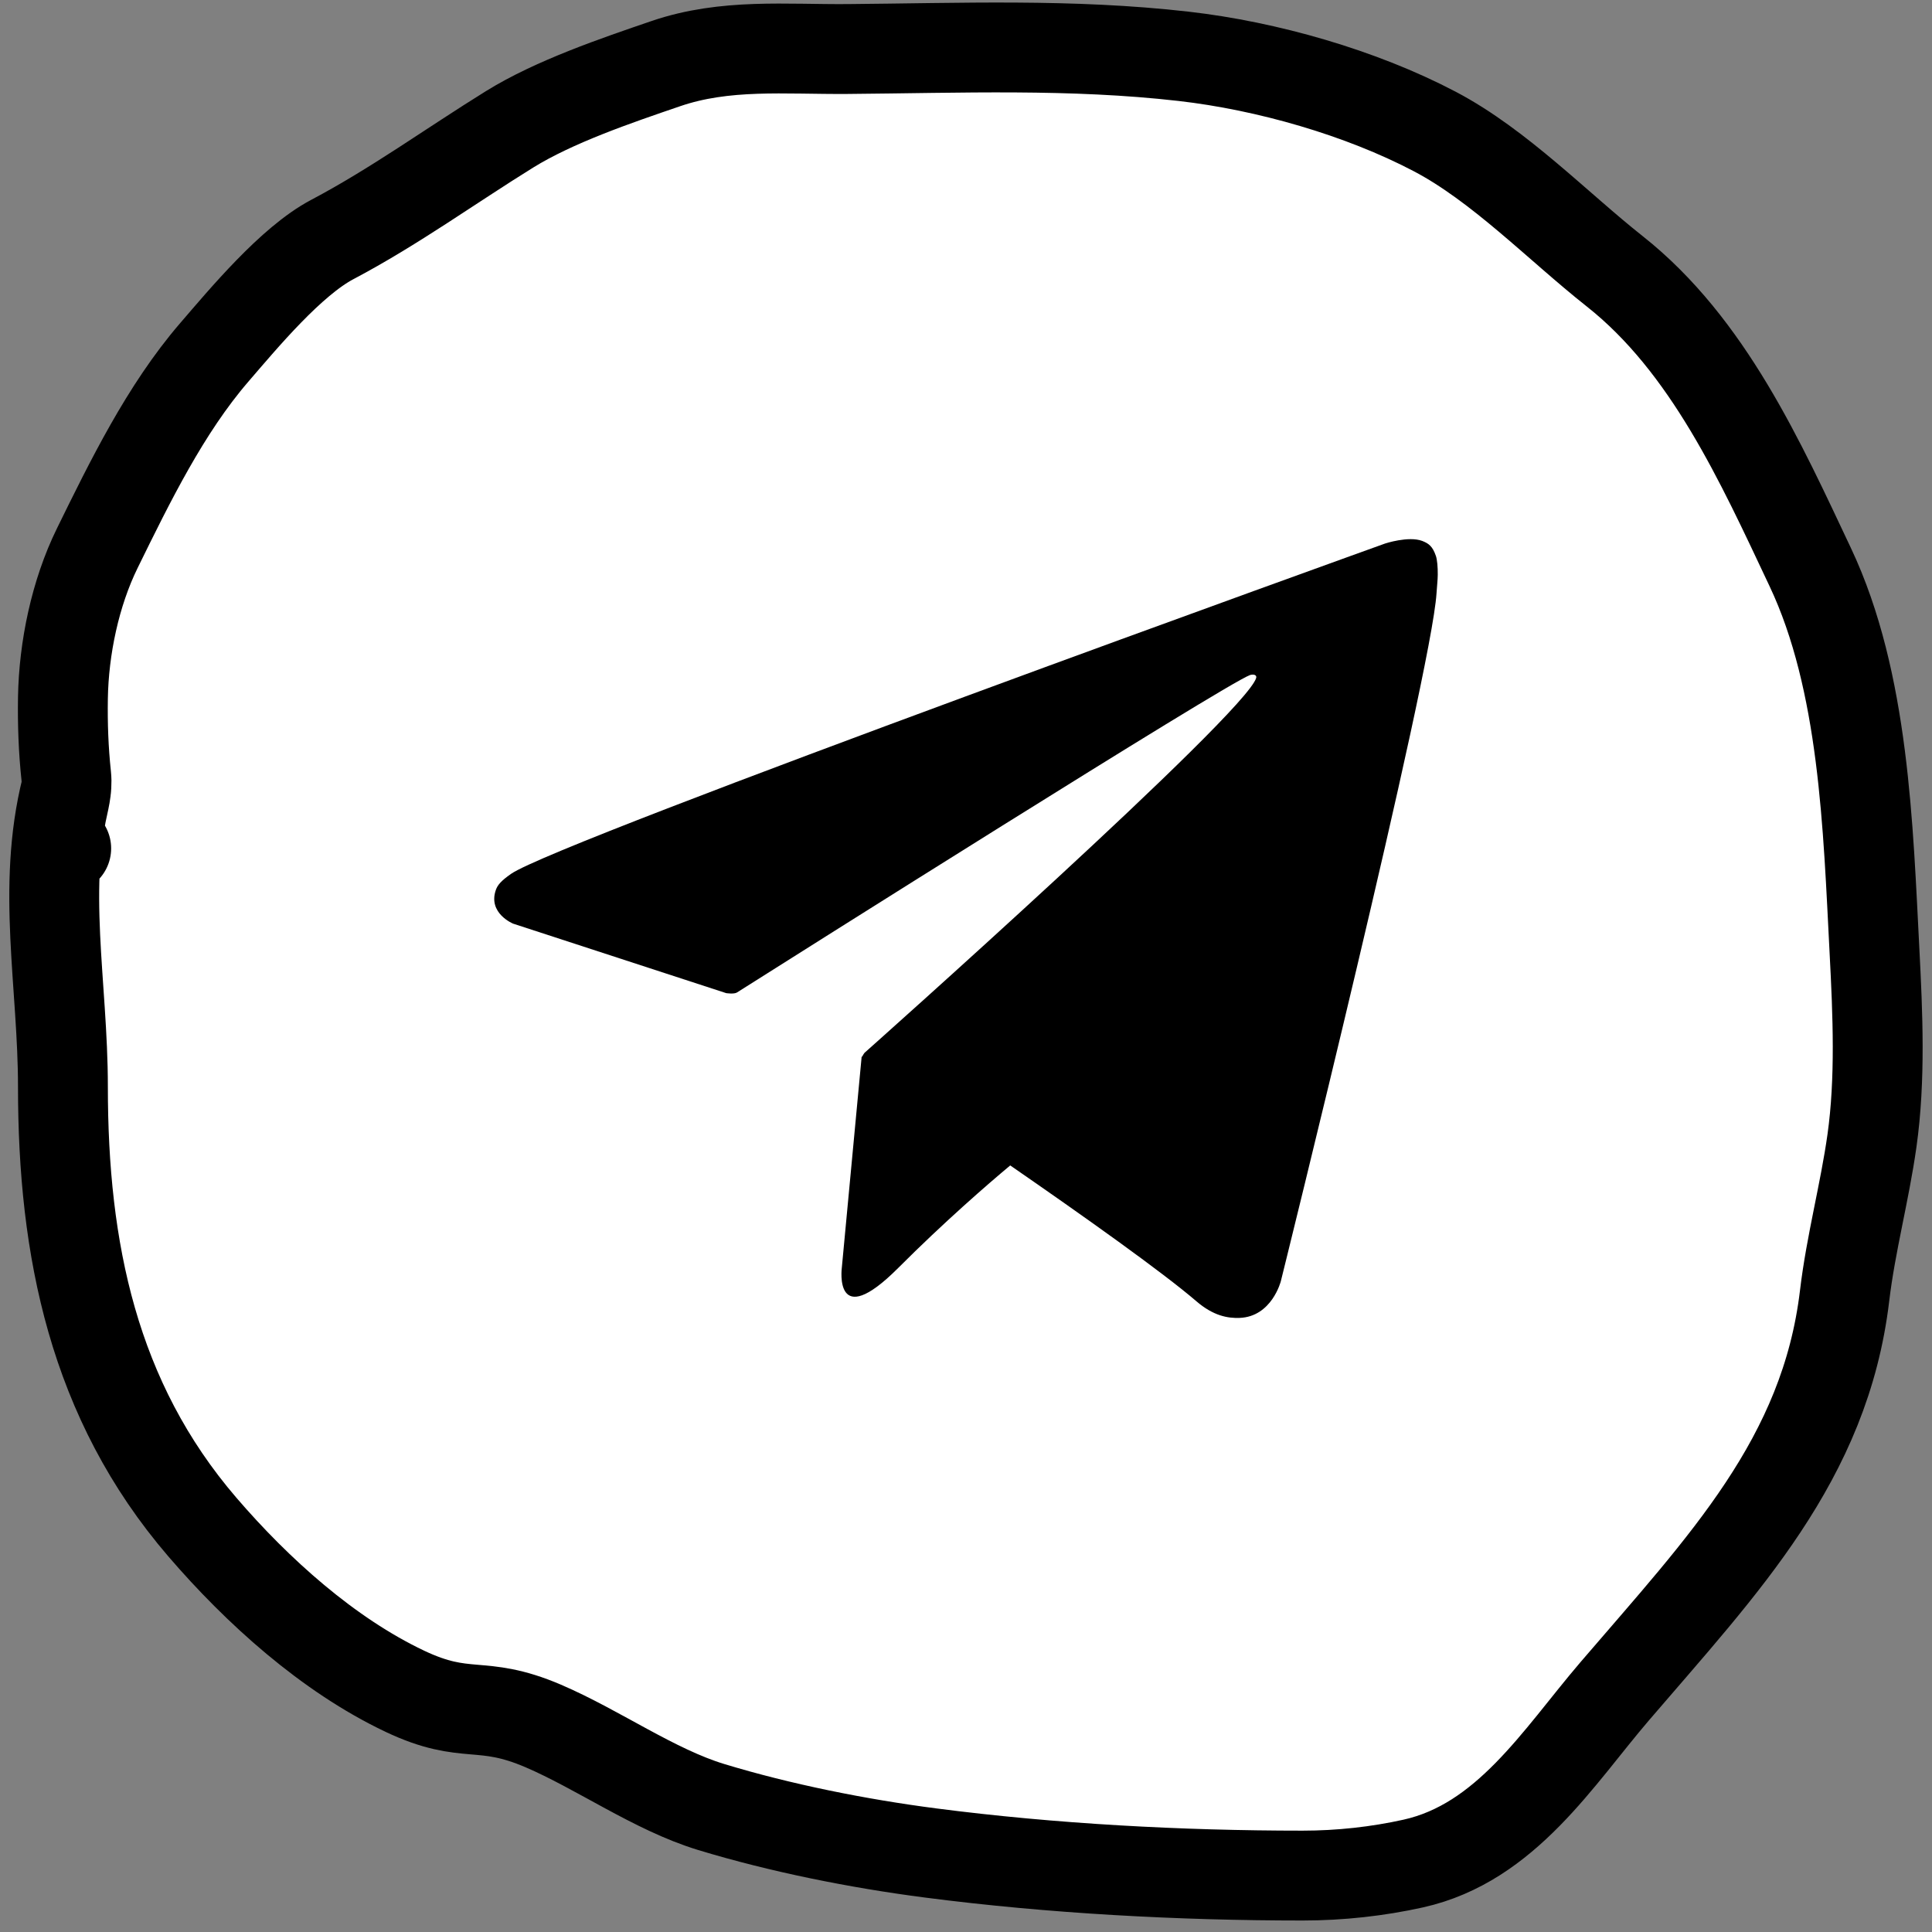 <svg width="129" height="129" viewBox="0 0 129 129" fill="none" xmlns="http://www.w3.org/2000/svg">
<rect x="0" y="0" width="129" height="129" fill="#808080" stroke="none"/>
<path d="M4.422 51.813C4.452 52.098 4.447 52.375 4.42 52.645C2.759 59.294 4.202 65.735 4.202 72.575C4.202 83.385 6.22 93.481 13.511 101.962C17.181 106.231 21.901 110.495 27.035 112.927C31.177 114.889 32.074 113.444 36.27 115.242C39.955 116.822 43.691 119.499 47.479 120.652C52.122 122.065 57.312 123.098 62.124 123.722C70.242 124.775 78.805 125.233 86.979 125.233C89.484 125.233 91.998 124.954 94.362 124.429C100.566 123.05 104.056 117.311 107.813 112.927C115.072 104.459 121.863 97.451 123.165 86.513C123.579 83.031 124.505 79.627 124.993 76.157C125.569 72.06 125.377 67.675 125.163 63.559C124.731 55.257 124.478 45.507 120.874 37.875C117.558 30.853 114.07 23.06 107.813 18.113C104.024 15.117 100.12 11.049 95.8 8.78C90.852 6.182 84.591 4.396 79.035 3.761C71.521 2.902 64.118 3.213 56.593 3.273C52.452 3.306 48.427 2.891 44.458 4.248L44.367 4.279C41.072 5.405 36.985 6.802 34.028 8.634C30.06 11.093 26.333 13.804 22.186 15.993C19.439 17.443 16.274 21.245 14.291 23.547C11.069 27.287 8.711 32.09 6.545 36.502L6.493 36.608C5.021 39.608 4.257 43.274 4.202 46.599C4.174 48.351 4.236 50.07 4.422 51.813Z" fill="white"/>
<path d="M4.421 56.648C3.384 55.092 4.613 53.612 4.422 51.813C4.236 50.07 4.174 48.351 4.202 46.599C4.257 43.274 5.021 39.608 6.493 36.608C8.673 32.167 11.043 27.317 14.291 23.547C16.274 21.245 19.439 17.443 22.186 15.993C26.333 13.804 30.06 11.093 34.028 8.634C37.013 6.785 41.147 5.379 44.458 4.248C48.427 2.891 52.452 3.306 56.593 3.273C64.118 3.213 71.521 2.902 79.035 3.761C84.591 4.396 90.852 6.182 95.8 8.78C100.12 11.049 104.024 15.117 107.813 18.113C114.07 23.06 117.558 30.853 120.874 37.875C124.478 45.507 124.731 55.257 125.163 63.559C125.377 67.675 125.569 72.06 124.993 76.157C124.505 79.627 123.579 83.031 123.165 86.513C121.863 97.451 115.072 104.459 107.813 112.927C104.056 117.311 100.566 123.05 94.362 124.429C91.998 124.954 89.484 125.233 86.979 125.233C78.805 125.233 70.242 124.775 62.124 123.722C57.312 123.098 52.122 122.065 47.479 120.652C43.691 119.499 39.955 116.822 36.27 115.242C32.074 113.444 31.177 114.889 27.035 112.927C21.901 110.495 17.181 106.231 13.511 101.962C6.22 93.481 4.202 83.385 4.202 72.575C4.202 65.734 2.759 59.291 4.421 52.642" stroke="black" stroke-width="6" stroke-linecap="round"/>
<path d="M95.876 37.123C95.65 36.458 95.381 36.283 94.96 36.117C94.04 35.775 92.48 36.292 92.48 36.292C92.48 36.292 37.281 56.148 34.127 58.345C33.448 58.818 33.221 59.098 33.108 59.422C32.563 60.98 34.261 61.672 34.261 61.672L48.489 66.312C48.489 66.312 49.019 66.391 49.208 66.268C52.444 64.219 81.772 45.694 83.463 45.073C83.73 44.994 83.928 45.082 83.875 45.265C83.198 47.647 57.726 70.295 57.726 70.295C57.726 70.295 57.629 70.418 57.568 70.558L57.534 70.54L56.207 84.662C56.207 84.662 55.651 88.987 59.974 84.662C63.024 81.606 65.975 79.05 67.453 77.816C72.345 81.195 77.61 84.933 79.882 86.885C81.023 87.866 81.978 88.024 82.763 87.997C84.92 87.919 85.522 85.546 85.522 85.546C85.522 85.546 95.581 45.038 95.917 39.61C95.951 39.076 95.996 38.743 95.999 38.375C96.006 37.868 95.958 37.36 95.876 37.123Z" fill="black"/>
</svg>
